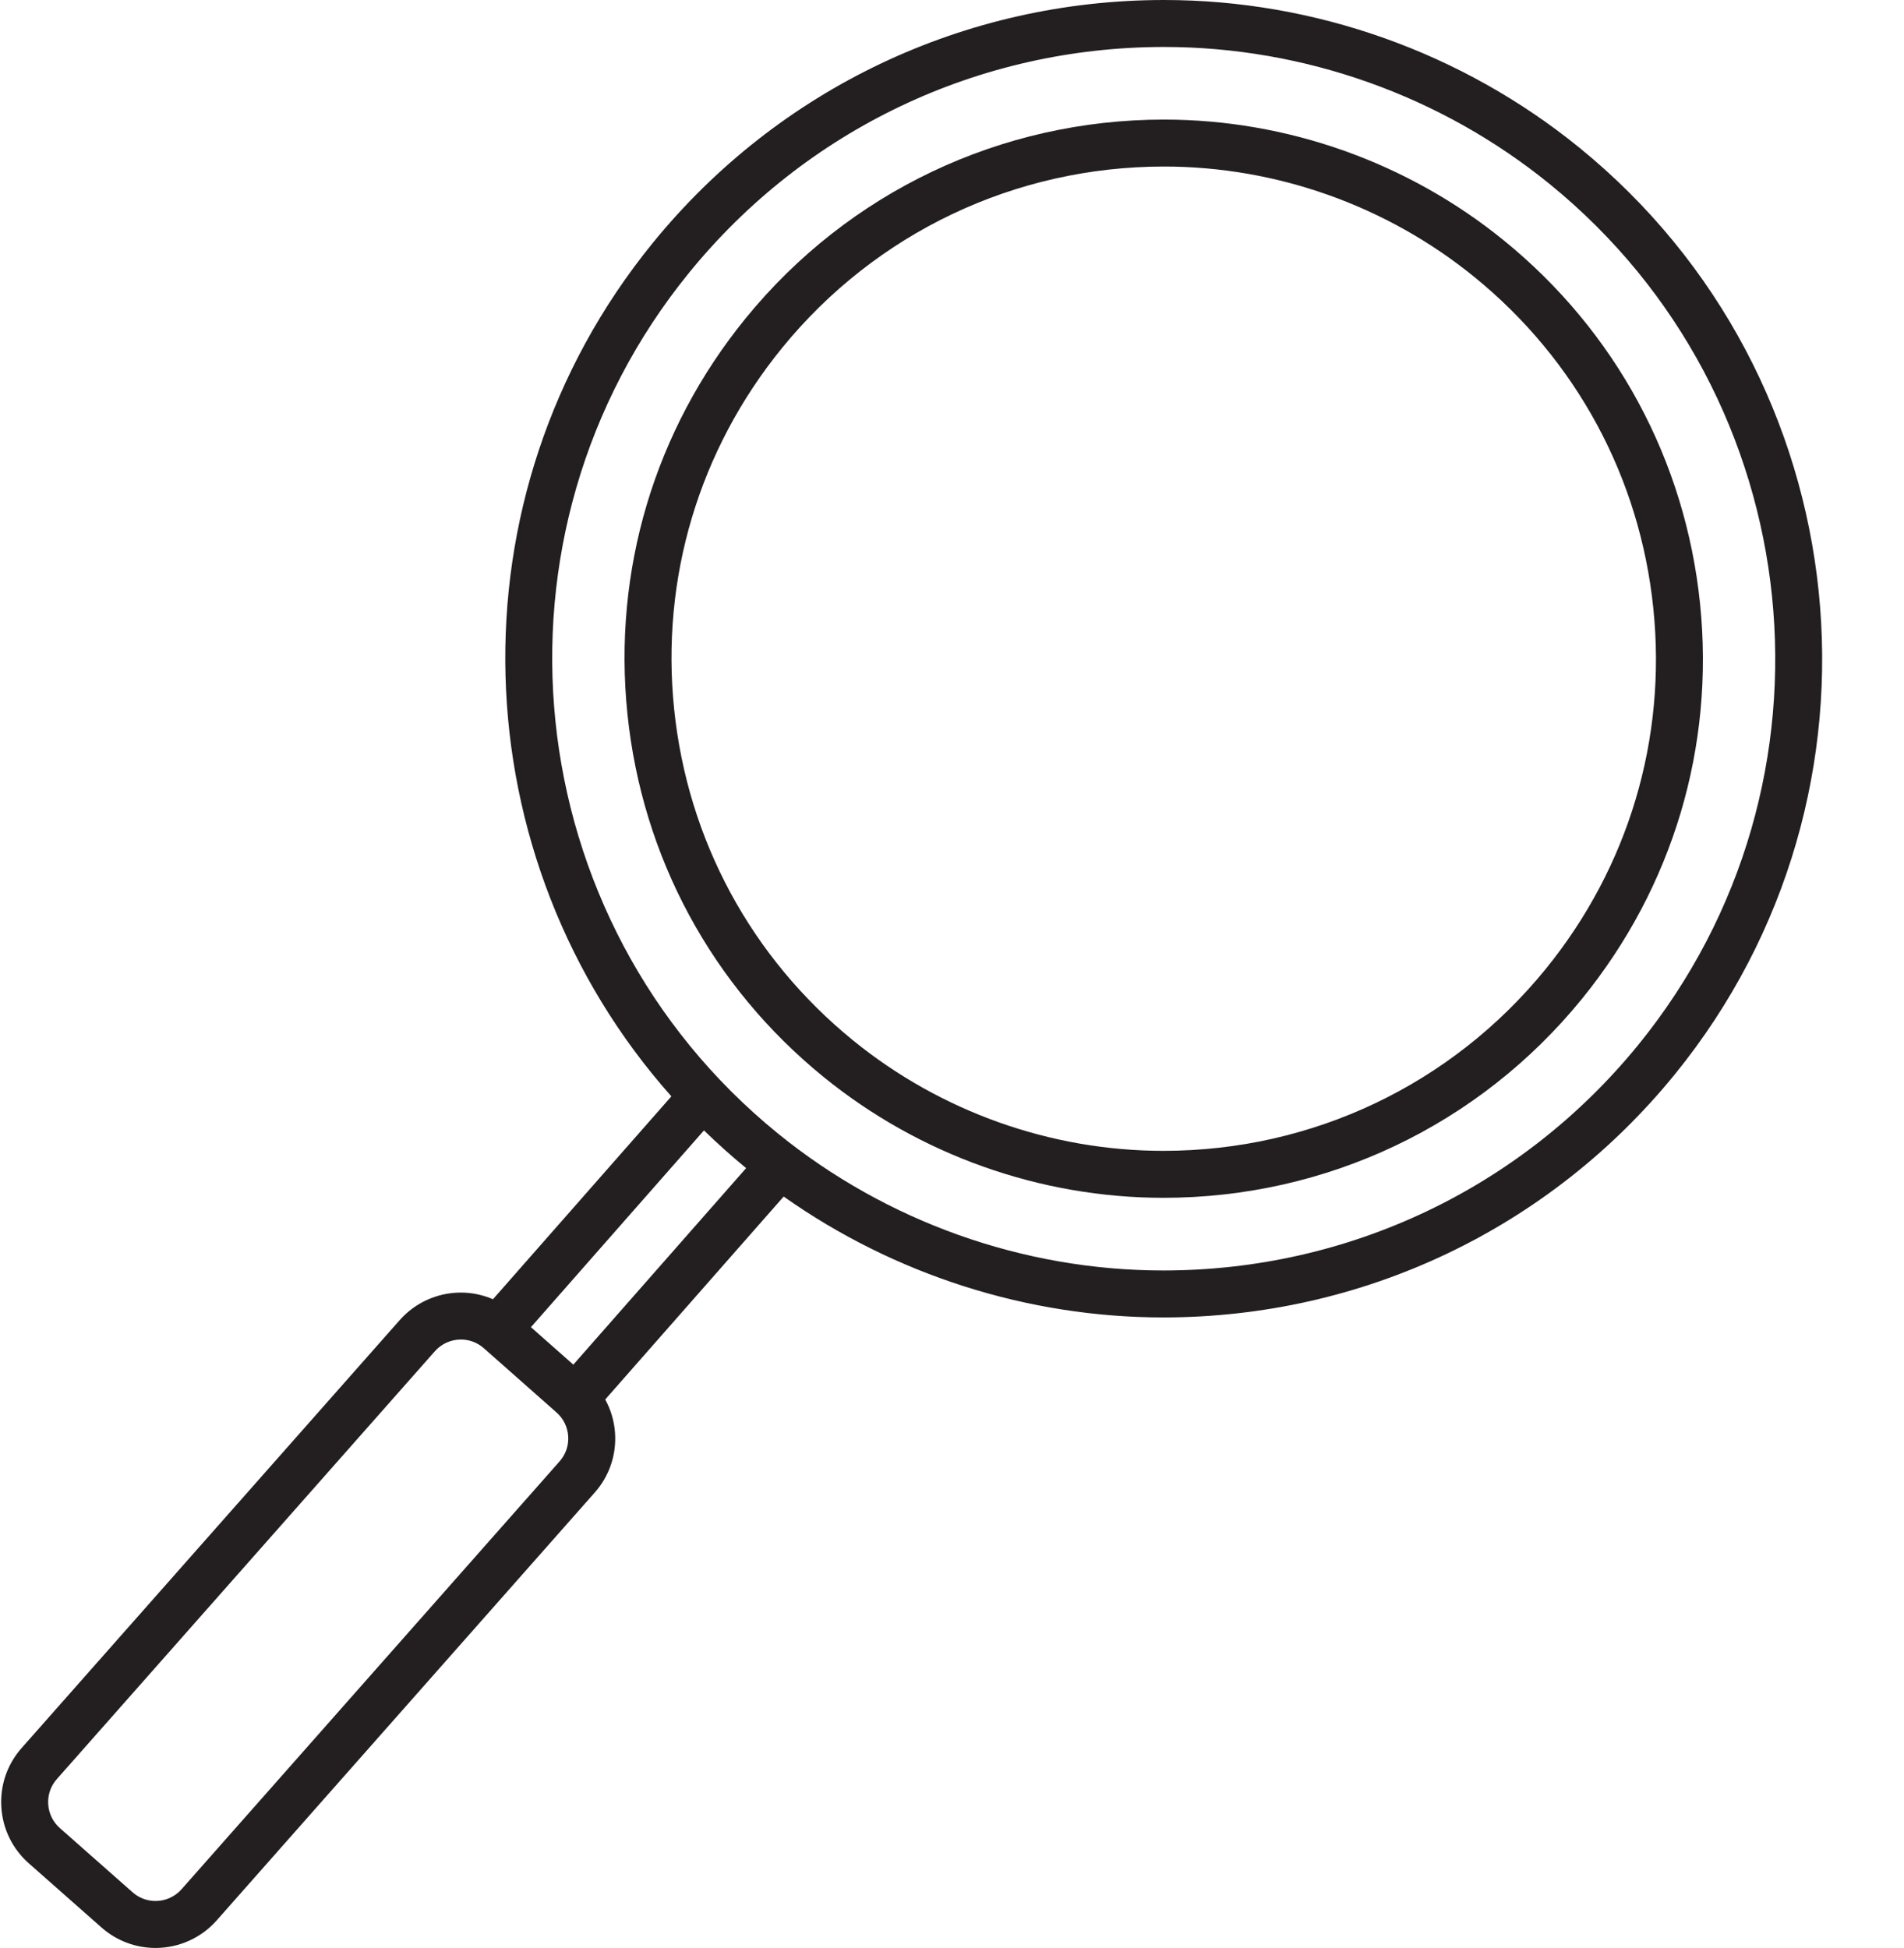 <?xml version="1.0" encoding="UTF-8"?><svg xmlns="http://www.w3.org/2000/svg" xmlns:xlink="http://www.w3.org/1999/xlink" height="1448.7" preserveAspectRatio="xMidYMid meet" version="1.0" viewBox="382.7 336.3 1415.9 1448.7" width="1415.9" zoomAndPan="magnify"><g fill="#231f20" id="change1_1"><path d="M 1601.078 1113.281 C 1514.25 1219.969 1385.496 1281.168 1247.801 1281.168 C 1143.762 1281.168 1041.91 1244.938 961.023 1179.16 C 766.418 1020.809 736.871 733.68 895.156 539.105 C 981.957 432.406 1110.703 371.223 1248.387 371.223 C 1352.438 371.223 1454.305 407.461 1535.215 473.266 C 1729.758 631.504 1759.305 918.621 1601.078 1113.281 Z M 809.055 1351.199 L 777.523 1323.34 L 906.195 1177 C 916.164 1186.699 926.609 1196.07 937.555 1205.051 Z M 798.82 1423.168 L 517.688 1741.379 C 512.801 1746.918 505.75 1750.09 498.355 1750.09 C 492.07 1750.09 486.008 1747.801 481.289 1743.609 L 427.23 1695.879 C 422.059 1691.309 418.98 1684.988 418.551 1678.109 C 418.121 1671.23 420.395 1664.609 424.961 1659.438 L 706.098 1341.23 C 710.98 1335.699 718.031 1332.52 725.438 1332.52 C 731.723 1332.52 737.777 1334.82 742.492 1338.98 L 796.559 1386.77 C 801.727 1391.328 804.809 1397.641 805.234 1404.52 C 805.66 1411.391 803.383 1418.008 798.82 1423.168 Z M 1557.238 446.168 C 1470.137 375.316 1360.449 336.301 1248.387 336.301 C 1100.152 336.301 961.527 402.188 868.062 517.062 C 714.52 705.809 725.152 975.414 881.965 1151.668 L 749.301 1302.559 C 741.812 1299.348 733.723 1297.598 725.438 1297.598 C 708.012 1297.598 691.422 1305.078 679.918 1318.117 L 398.797 1636.309 C 388.051 1648.461 382.68 1664.078 383.695 1680.277 C 384.699 1696.461 391.941 1711.289 404.098 1722.051 L 458.156 1769.777 C 469.258 1779.598 483.535 1785.02 498.355 1785.02 C 515.777 1785.02 532.371 1777.531 543.867 1764.488 L 824.988 1446.309 C 835.727 1434.16 841.09 1418.559 840.09 1402.367 C 839.535 1393.359 836.977 1384.801 832.781 1377.098 L 965.473 1226.188 C 1047.801 1284.309 1146.809 1316.09 1247.801 1316.09 C 1396.043 1316.09 1534.688 1250.211 1628.164 1135.32 C 1798.543 925.703 1766.719 616.555 1557.238 446.168" fill="inherit"/><path d="M 1532.012 1057.129 C 1462.184 1142.965 1358.621 1192.195 1247.852 1192.195 C 1164.156 1192.195 1082.215 1163.047 1017.133 1110.105 C 941.309 1048.426 894.027 960.902 884.02 863.645 C 874.012 766.391 902.477 671.059 964.16 595.223 C 1033.996 509.387 1137.562 460.16 1248.328 460.16 C 1332.023 460.16 1413.977 489.316 1479.059 542.262 C 1554.902 603.938 1602.195 691.461 1612.188 788.719 C 1622.191 885.965 1593.719 981.285 1532.012 1057.129 Z M 1646.922 785.148 C 1635.973 678.617 1584.184 582.734 1501.086 515.164 C 1429.801 457.172 1340.039 425.234 1248.328 425.234 C 1127.004 425.234 1013.555 479.156 937.066 573.188 C 869.492 656.254 838.316 760.684 849.281 867.227 C 860.242 973.758 912.031 1069.633 995.098 1137.203 C 1066.391 1195.184 1156.152 1227.125 1247.852 1227.125 C 1369.176 1227.125 1482.629 1173.195 1559.109 1079.168 C 1626.699 996.086 1657.875 891.668 1646.922 785.148" fill="inherit"/></g></svg>